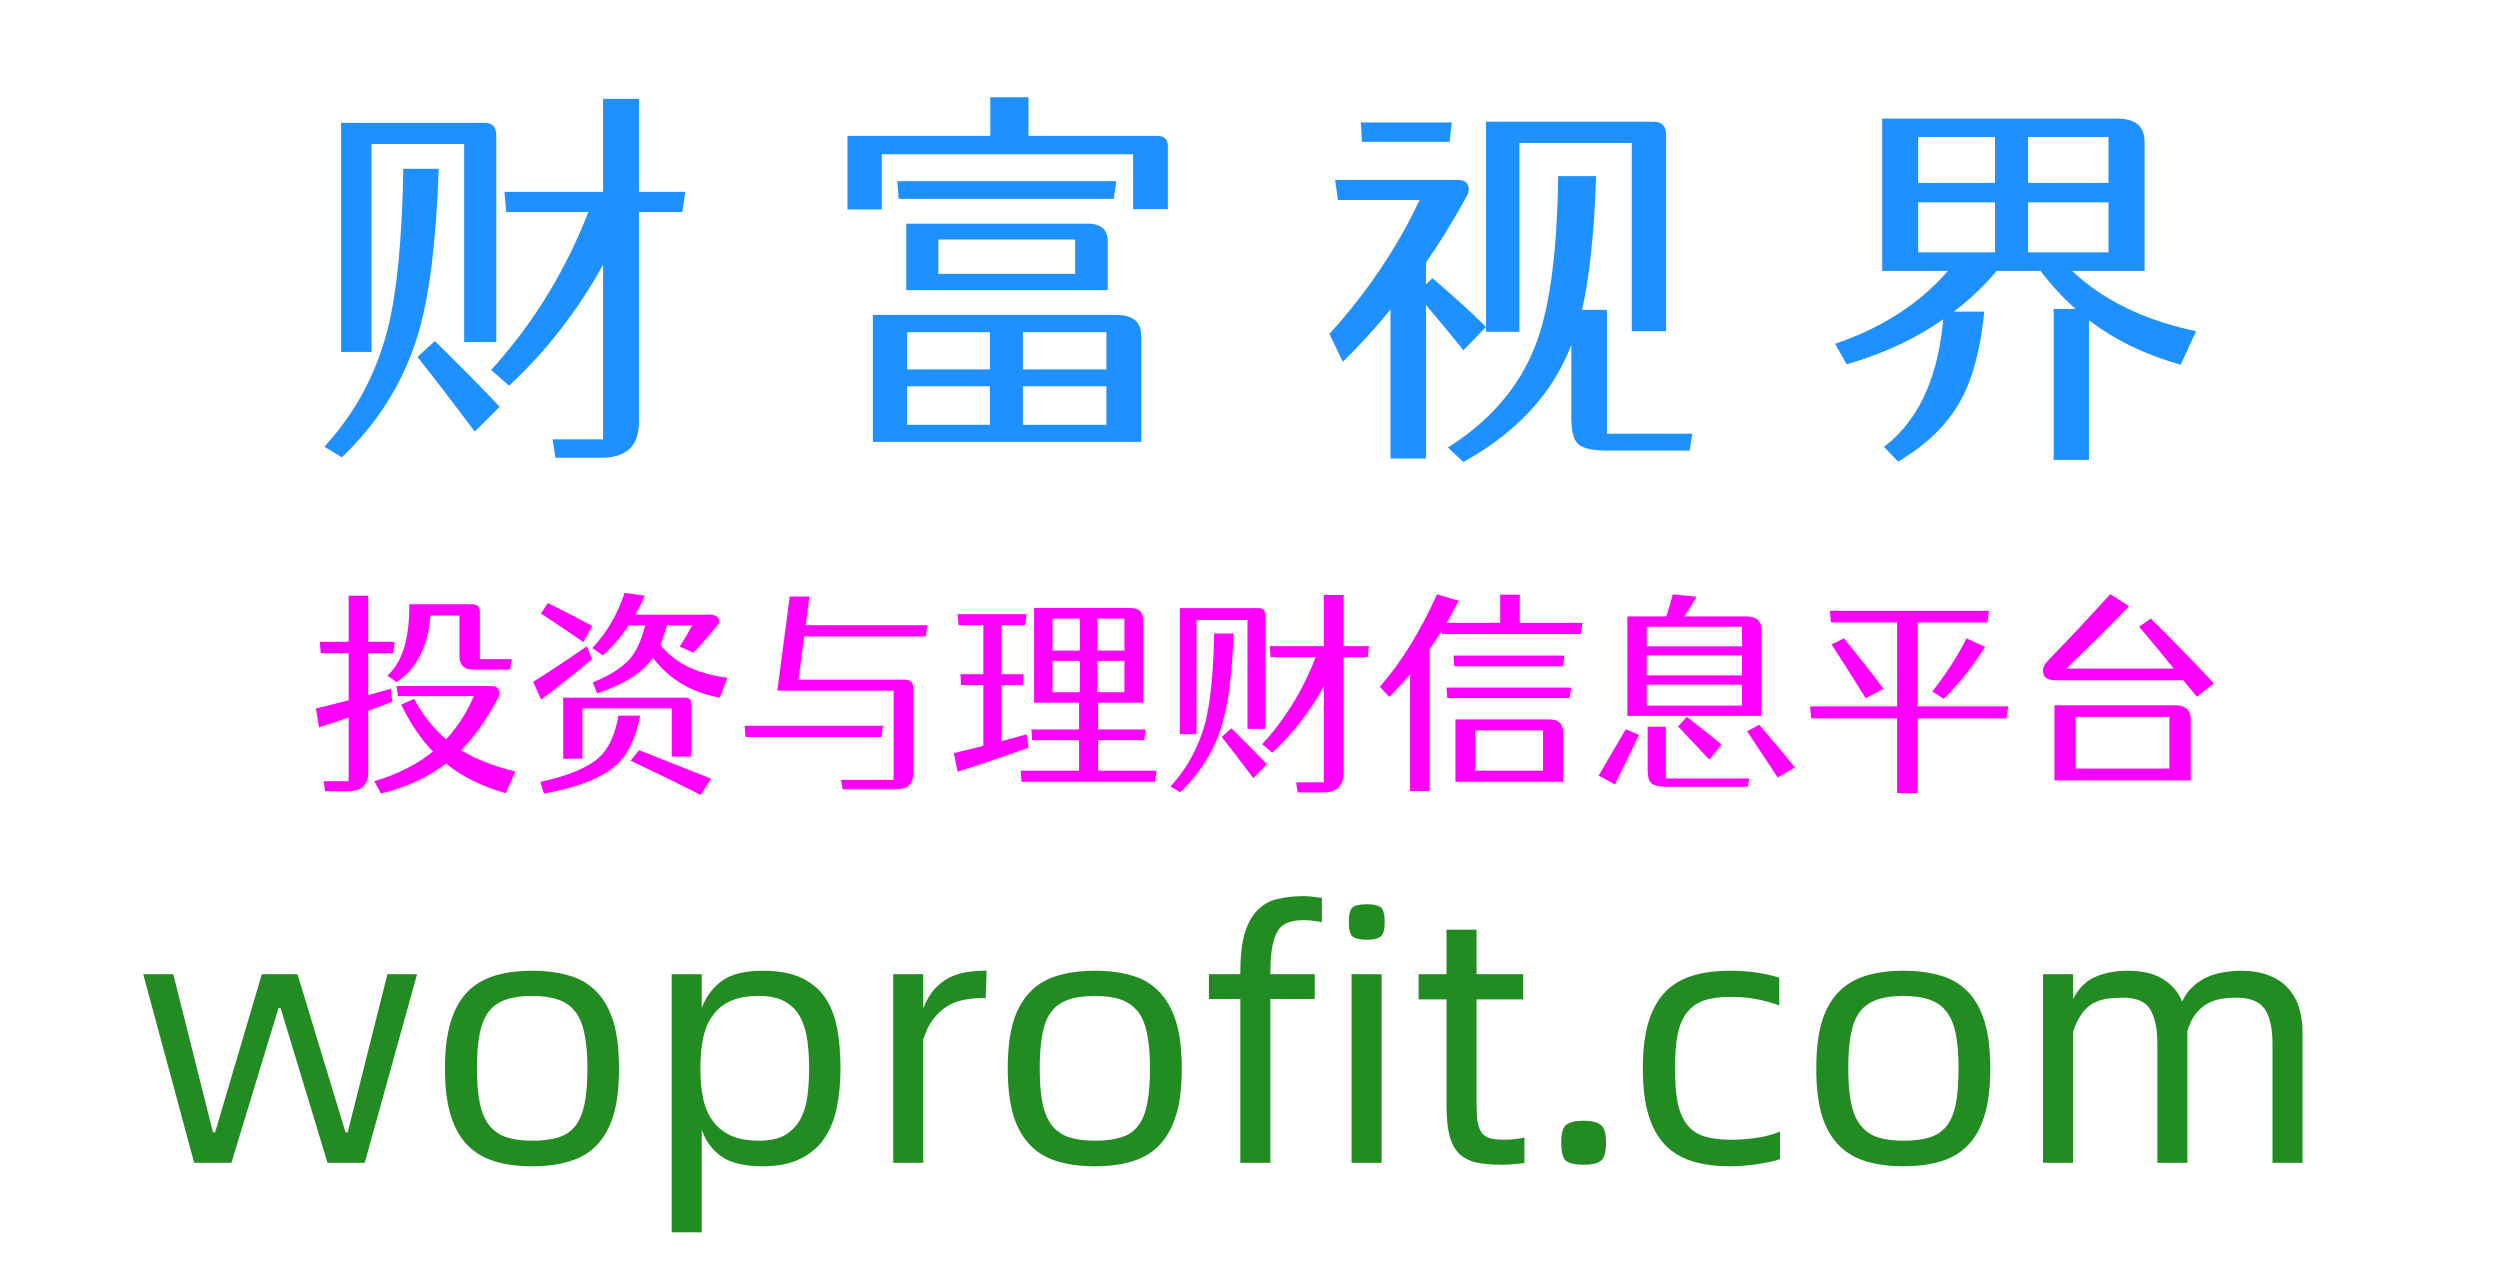 <svg width="129" height="66" viewBox="0 0 129 66" fill="none" xmlns="http://www.w3.org/2000/svg" xmlns:xlink="http://www.w3.org/1999/xlink">
	<desc>
			Created with Pixso.
	</desc>
	<defs>
		<clipPath id="clip70_5">
			<rect id="画板 1" width="129" height="66" fill="white" fill-opacity="0"/>
		</clipPath>
	</defs>
	<rect width="129" height="66" fill="#EFEFEF"/>
	<rect id="画板 1" width="129" height="66" fill="#FFFFFF" fill-opacity="1"/>
	<g clip-path="url(#clip70_5)">
		<path id="财富视界" d="M60.14 7.16Q60.01 7.01 59.71 7.01L53.07 7.01L53.07 5.02L51.1 5.02L51.1 7.01L43.73 7.01L43.73 10.81L45.5 10.81L45.5 7.96L58.47 7.96L58.47 10.79L60.26 10.79L60.26 7.52Q60.26 7.28 60.14 7.16ZM32.97 10.94L35.21 10.94L35.36 9.9L32.97 9.9L32.97 5.1L31.12 5.1L31.12 9.9L26.03 9.9L26.12 10.94L30.36 10.94Q28.9 14.69 26.51 17.71Q25.95 18.42 25.34 19.09L26.27 19.9Q29.13 17.25 31.12 13.66L31.12 22.67L28.51 22.67L28.66 23.62L31.03 23.62Q32.05 23.62 32.54 23.11Q32.97 22.65 32.97 21.78L32.97 10.94ZM107.79 16.52Q109.78 18.05 112.52 18.82L113.32 17.09Q109.32 16.25 106.92 13.98L110.66 13.98L110.66 7.32Q110.66 6.82 110.41 6.52Q110.06 6.12 109.23 6.12L97.12 6.12L97.12 13.98L100.51 13.98Q100.35 14.17 100.18 14.35Q98.03 16.61 94.69 17.74L95.29 18.8Q98.12 17.98 100.27 16.48Q99.9 20.68 97.61 22.73Q97.42 22.9 97.21 23.05L97.94 23.82Q100.16 22.51 101.17 20.66Q102.1 18.98 102.39 16.08L100.82 16.08Q102.06 15.13 103.03 13.98L105.29 13.98Q106.13 15.08 107.1 15.94L105.97 15.94L105.97 23.73L107.79 23.73L107.79 16.52ZM76.68 16.87L76.68 17.12L78.4 17.12L78.4 7.38L84.2 7.38L84.2 17.09L85.97 17.09L85.97 6.96Q85.97 6.6 85.79 6.43Q85.63 6.28 85.33 6.28L76.68 6.28L76.68 16.87ZM70.22 6.32L70.28 7.32L74.8 7.32L74.91 6.32L70.22 6.32ZM17.6 18.16L19.17 18.16L19.17 7.43L23.95 7.43L23.95 17.65L25.61 17.65L25.61 7Q25.61 6.63 25.43 6.47Q25.29 6.34 25.01 6.34L17.6 6.34L17.6 18.16ZM98.98 9.44L98.98 7.07L102.94 7.07L102.94 9.44L98.98 9.44ZM104.65 7.07L108.8 7.07L108.8 9.44L104.65 9.44L104.65 7.07ZM21.56 17.29Q22.44 14.4 22.64 8.71L20.81 8.71Q20.72 14.13 20.01 16.96Q19.47 19.09 18.37 20.89Q17.66 22.04 16.74 23.05L17.64 23.6Q19.6 21.72 20.72 19.43Q21.22 18.4 21.56 17.29ZM87.19 23.25L87.32 22.38L82.92 22.38L82.92 15.99L81.63 15.99Q82.21 13.51 82.36 9.09L80.4 9.09Q80.33 14.79 79.31 17.6Q79.02 18.4 78.61 19.13Q77.29 21.47 74.71 23.09L75.51 23.84Q78.99 21.91 80.55 18.96Q80.85 18.4 81.08 17.8L81.08 21.54Q81.08 22.56 81.41 22.89Q81.77 23.25 82.9 23.25L87.19 23.25ZM73.58 15.74Q74.44 16.74 75.51 18.07L76.68 16.87Q75.55 15.75 73.91 14.35L73.58 14.68L73.58 13.55Q74.62 12.05 75.66 10.17Q75.83 9.9 75.78 9.66Q75.77 9.6 75.73 9.53Q75.71 9.48 75.68 9.44Q75.53 9.28 75.2 9.28L68.89 9.28L69.04 10.32L73.25 10.32Q72.92 11.02 72.55 11.71Q70.93 14.67 68.6 17.23L69.29 18.67Q70.66 17.32 71.75 15.97L71.75 23.66L73.58 23.66L73.58 15.74ZM46.37 10.26L57.47 10.26L57.6 9.35L46.3 9.35L46.37 10.26ZM102.94 13.02L98.98 13.02L98.98 10.44L102.94 10.44L102.94 13.02ZM108.8 10.44L108.8 13.02L104.65 13.02L104.65 10.44L108.8 10.44ZM56.96 11.83Q56.7 11.54 56.12 11.54L46.76 11.54L46.76 14.97L57.16 14.97L57.16 12.45Q57.16 12.05 56.96 11.83ZM48.42 12.36L55.48 12.36L55.48 14.13L48.42 14.13L48.42 12.36ZM58.67 16.62Q58.35 16.25 57.6 16.25L45.04 16.25L45.04 22.8L58.89 22.8L58.89 17.36Q58.89 16.89 58.67 16.62ZM46.81 19.06L46.81 17.14L51.08 17.14L51.08 19.06L46.81 19.06ZM52.78 17.14L57.09 17.14L57.09 19.06L52.78 19.06L52.78 17.14ZM25.78 20.99Q24.52 19.64 22.44 17.6L21.54 18.42Q22.66 19.82 24.5 22.27L25.78 20.99ZM51.08 21.92L46.81 21.92L46.81 19.93L51.08 19.93L51.08 21.92ZM57.09 19.93L57.09 21.92L52.78 21.92L52.78 19.93L57.09 19.93Z" fill="#1E90FF" fill-opacity="1" fill-rule="evenodd"/>
		<path id="财富视界" d="M19.17 18.16L17.6 18.16L17.6 6.34L25.01 6.34Q25.61 6.34 25.61 7L25.61 17.65L23.95 17.65L23.95 7.43L19.17 7.43L19.17 18.16ZM22.64 8.71Q22.44 14.4 21.56 17.29Q20.48 20.88 17.64 23.6L16.74 23.05Q19.12 20.46 20.01 16.96Q20.72 14.13 20.81 8.71L22.64 8.71ZM22.44 17.6Q24.52 19.64 25.78 20.99L24.5 22.27Q22.66 19.82 21.54 18.42L22.44 17.6ZM35.21 10.94L32.97 10.94L32.97 21.78Q32.97 23.62 31.03 23.62L28.66 23.62L28.51 22.67L31.12 22.67L31.12 13.66Q29.13 17.25 26.27 19.9L25.34 19.09Q28.55 15.57 30.36 10.94L26.12 10.94L26.03 9.9L31.12 9.9L31.12 5.1L32.97 5.1L32.97 9.9L35.36 9.9L35.21 10.94ZM57.09 21.92L57.09 19.93L52.78 19.93L52.78 21.92L57.09 21.92ZM46.81 21.92L51.08 21.92L51.08 19.93L46.81 19.93L46.81 21.92ZM46.81 17.14L46.81 19.06L51.08 19.06L51.08 17.14L46.81 17.14ZM57.09 17.14L52.78 17.14L52.78 19.06L57.09 19.06L57.09 17.14ZM57.6 16.25Q58.89 16.25 58.89 17.36L58.89 22.8L45.04 22.8L45.04 16.25L57.6 16.25ZM57.47 10.26L46.37 10.26L46.3 9.35L57.6 9.35L57.47 10.26ZM55.48 12.36L48.42 12.36L48.42 14.13L55.48 14.13L55.48 12.36ZM56.12 11.54Q57.16 11.54 57.16 12.45L57.16 14.97L46.76 14.97L46.76 11.54L56.12 11.54ZM59.71 7.01Q60.26 7.01 60.26 7.52L60.26 10.79L58.47 10.79L58.47 7.96L45.5 7.96L45.5 10.81L43.73 10.81L43.73 7.01L51.1 7.01L51.1 5.02L53.07 5.02L53.07 7.01L59.71 7.01ZM70.28 7.32L70.22 6.32L74.91 6.32L74.8 7.32L70.28 7.32ZM76.68 17.12L76.68 6.28L85.33 6.28Q85.97 6.28 85.97 6.96L85.97 17.09L84.2 17.09L84.2 7.38L78.4 7.38L78.4 17.12L76.68 17.12ZM75.51 18.07Q74.44 16.74 73.58 15.74L73.58 23.66L71.75 23.66L71.75 15.97Q70.66 17.32 69.29 18.67L68.6 17.23Q71.48 14.08 73.25 10.32L69.04 10.32L68.89 9.28L75.2 9.28Q75.62 9.28 75.73 9.53Q75.88 9.82 75.66 10.17Q74.62 12.05 73.58 13.55L73.58 14.68L73.91 14.35Q75.55 15.75 76.68 16.87L75.51 18.07ZM87.32 22.38L87.19 23.25L82.9 23.25Q81.77 23.25 81.41 22.89Q81.08 22.56 81.08 21.54L81.08 17.8Q79.66 21.54 75.51 23.84L74.71 23.09Q78.09 20.96 79.31 17.6Q80.33 14.79 80.4 9.09L82.36 9.09Q82.21 13.51 81.63 15.99L82.92 15.99L82.92 22.38L87.32 22.38ZM98.98 13.02L102.94 13.02L102.94 10.44L98.98 10.44L98.98 13.02ZM98.98 7.07L98.98 9.44L102.94 9.44L102.94 7.07L98.98 7.07ZM108.8 7.07L104.65 7.07L104.65 9.44L108.8 9.44L108.8 7.07ZM108.8 13.02L108.8 10.44L104.65 10.44L104.65 13.02L108.8 13.02ZM112.52 18.82Q109.78 18.05 107.79 16.52L107.79 23.73L105.97 23.73L105.97 15.94L107.1 15.94Q106.13 15.08 105.29 13.98L103.03 13.98Q102.06 15.13 100.82 16.08L102.39 16.08Q102.1 18.98 101.17 20.66Q100.16 22.51 97.94 23.82L97.21 23.05Q99.87 21.03 100.27 16.48Q98.12 17.98 95.29 18.8L94.69 17.74Q98.3 16.52 100.51 13.98L97.12 13.98L97.12 6.12L109.23 6.12Q110.66 6.12 110.66 7.32L110.66 13.98L106.92 13.98Q109.32 16.25 113.32 17.09L112.52 18.82Z" stroke="#00BBFF" stroke-opacity="0" stroke-width="1"/>
		<path id="woprofit.com" d="M64.23 48.15Q64 48.93 64 50.19L64 50.27L62.38 50.27L62.38 51.55L64 51.55L64 60L65.55 60L65.55 51.55L67.84 51.55L67.84 50.27L65.55 50.27Q65.55 49.45 65.64 48.91Q65.73 48.37 65.92 48.06Q66.03 47.87 66.2 47.74Q66.31 47.66 66.44 47.61Q66.77 47.48 67.26 47.48Q67.51 47.48 67.75 47.51Q68 47.54 68.21 47.58L68.21 46.33Q67.96 46.3 67.73 46.27Q67.49 46.24 67.28 46.24Q66.52 46.24 65.92 46.39Q65.55 46.47 65.26 46.66Q65.06 46.79 64.89 46.96Q64.47 47.38 64.23 48.15ZM69.8 48.33Q70.01 48.49 70.53 48.49Q71.02 48.49 71.24 48.33Q71.45 48.17 71.45 47.58Q71.45 46.97 71.24 46.81Q71.02 46.66 70.53 46.66Q70.01 46.66 69.8 46.81Q69.6 46.97 69.6 47.58Q69.6 48.17 69.8 48.33ZM78.16 58.78Q77.92 58.81 77.59 58.81Q77.14 58.81 76.87 58.73Q76.68 58.67 76.54 58.54Q76.49 58.5 76.45 58.44Q76.3 58.23 76.24 57.87Q76.19 57.51 76.19 56.94L76.19 51.57L78.6 51.57L78.6 50.27L76.19 50.27L76.19 47.97L74.64 47.97L74.64 50.27L73.2 50.27L73.2 51.57L74.64 51.57L74.64 57.02Q74.64 57.98 74.79 58.58Q74.95 59.19 75.29 59.53Q75.31 59.55 75.33 59.57Q75.68 59.87 76.19 59.99Q76.74 60.1 77.56 60.1Q77.86 60.1 78.11 60.07Q78.37 60.05 78.66 60.01L78.66 58.7Q78.4 58.75 78.16 58.78ZM25.54 59.93Q26.38 60.18 27.46 60.18Q28.54 60.18 29.37 59.93Q30.02 59.74 30.51 59.35Q30.65 59.24 30.78 59.1Q31.35 58.52 31.65 57.56Q31.94 56.59 31.94 55.13Q31.94 53.68 31.65 52.71Q31.35 51.75 30.78 51.17Q30.64 51.03 30.49 50.91Q30.01 50.52 29.37 50.34Q28.54 50.09 27.46 50.09Q26.38 50.09 25.54 50.34Q24.94 50.52 24.47 50.87Q24.29 51 24.13 51.17Q23.56 51.75 23.26 52.71Q22.96 53.68 22.96 55.13Q22.96 56.59 23.26 57.56Q23.56 58.52 24.13 59.1Q24.29 59.26 24.46 59.39Q24.93 59.75 25.54 59.93ZM41.36 50.46Q40.58 50.09 39.36 50.09Q37.95 50.09 37.23 50.63Q36.93 50.85 36.7 51.14Q36.39 51.52 36.21 52.02L36.21 50.27L34.66 50.27L34.66 63.59L36.21 63.59L36.21 58.3Q36.41 58.87 36.78 59.28Q36.98 59.5 37.22 59.67Q37.94 60.18 39.36 60.18Q40.58 60.18 41.36 59.76Q41.98 59.44 42.39 58.94Q42.5 58.8 42.59 58.65Q43.03 57.96 43.2 57.05Q43.37 56.14 43.37 55.13Q43.37 54.02 43.2 53.09Q43.03 52.16 42.59 51.5Q42.49 51.35 42.38 51.22Q41.97 50.75 41.36 50.46ZM50.86 51.5L50.91 50.09L50.74 50.09Q50.3 50.09 49.84 50.17Q49.64 50.2 49.46 50.26Q49.21 50.33 48.97 50.45Q48.56 50.67 48.21 51.05Q47.87 51.43 47.64 52.04L47.64 50.27L46.09 50.27L46.09 60L47.64 60L47.64 53.64Q47.84 52.99 48.16 52.58Q48.49 52.16 48.88 51.92Q49.13 51.77 49.39 51.68Q49.55 51.63 49.73 51.59Q49.86 51.57 49.99 51.55Q50.32 51.5 50.64 51.5L50.86 51.5ZM54.58 59.93Q55.42 60.18 56.5 60.18Q57.57 60.18 58.41 59.93Q59.05 59.74 59.54 59.35Q59.68 59.24 59.81 59.1Q60.38 58.52 60.68 57.56Q60.98 56.59 60.98 55.13Q60.98 53.68 60.68 52.71Q60.38 51.75 59.81 51.17Q59.68 51.03 59.53 50.91Q59.05 50.52 58.41 50.34Q57.57 50.09 56.5 50.09Q55.42 50.09 54.58 50.34Q53.97 50.52 53.5 50.87Q53.32 51 53.17 51.17Q52.59 51.75 52.29 52.71Q52 53.68 52 55.13Q52 56.59 52.29 57.56Q52.59 58.52 53.17 59.1Q53.32 59.26 53.49 59.39Q53.96 59.75 54.58 59.93ZM87.35 59.93Q88.19 60.18 89.27 60.18Q89.61 60.18 89.98 60.15Q90.35 60.12 90.7 60.07Q91.05 60.01 91.35 59.95Q91.65 59.89 91.85 59.81L91.85 58.39Q91.33 58.61 90.66 58.71Q90 58.81 89.31 58.81Q88.5 58.81 87.95 58.64Q87.58 58.52 87.31 58.3Q87.17 58.18 87.06 58.04Q86.72 57.62 86.57 56.92Q86.43 56.22 86.43 55.15Q86.43 54.07 86.57 53.36Q86.72 52.65 87.06 52.23Q87.19 52.06 87.36 51.93Q87.61 51.73 87.94 51.62Q88.48 51.44 89.29 51.44Q90.05 51.44 90.66 51.56Q91.27 51.68 91.81 51.88L91.81 50.45Q91.4 50.31 90.74 50.2Q90.08 50.09 89.27 50.09Q88.19 50.09 87.35 50.34Q86.75 50.52 86.28 50.87Q86.1 51 85.94 51.17Q85.37 51.75 85.07 52.71Q84.77 53.68 84.77 55.13Q84.77 56.59 85.07 57.56Q85.37 58.52 85.94 59.1Q86.1 59.26 86.27 59.39Q86.74 59.75 87.35 59.93ZM96.3 59.93Q97.14 60.18 98.22 60.18Q99.3 60.18 100.13 59.93Q100.78 59.74 101.26 59.35Q101.41 59.24 101.54 59.1Q102.11 58.52 102.4 57.56Q102.7 56.59 102.7 55.13Q102.7 53.68 102.4 52.71Q102.11 51.75 101.54 51.17Q101.4 51.03 101.25 50.91Q100.77 50.52 100.13 50.34Q99.3 50.09 98.22 50.09Q97.14 50.09 96.3 50.34Q95.7 50.52 95.23 50.87Q95.05 51 94.89 51.17Q94.31 51.75 94.01 52.71Q93.72 53.68 93.72 55.13Q93.72 56.59 94.01 57.56Q94.31 58.52 94.89 59.1Q95.04 59.26 95.22 59.39Q95.69 59.75 96.3 59.93ZM117.07 50.33Q116.47 50.09 115.62 50.09Q115.47 50.09 115.31 50.1Q115.02 50.12 114.73 50.17Q114.48 50.21 114.23 50.29Q114.06 50.34 113.89 50.42Q113.78 50.47 113.69 50.52Q113.4 50.68 113.15 50.91Q112.82 51.21 112.6 51.68Q112.45 51.32 112.22 51.04Q111.96 50.74 111.61 50.52Q110.93 50.09 109.78 50.09Q108.89 50.09 108.15 50.39Q108.07 50.43 107.99 50.47Q107.37 50.78 106.97 51.55L106.97 50.27L105.42 50.27L105.42 60L106.97 60L106.97 53.25Q107.15 52.69 107.4 52.34Q107.65 51.98 107.97 51.79Q107.99 51.78 108.01 51.77Q108.32 51.6 108.69 51.54Q109.09 51.48 109.54 51.48Q110.44 51.48 110.84 51.93Q110.91 52.01 110.96 52.1Q111.32 52.72 111.32 53.84L111.32 60L112.87 60L112.87 53.19Q113.03 52.67 113.28 52.34Q113.54 52 113.86 51.81Q113.9 51.79 113.95 51.76Q114.24 51.61 114.57 51.55Q114.96 51.48 115.39 51.48Q116.37 51.48 116.78 51.97Q116.83 52.03 116.88 52.09Q117.26 52.7 117.26 53.84L117.26 60L118.81 60L118.81 53.28Q118.81 52.58 118.63 51.99Q118.48 51.5 118.18 51.13Q118.13 51.06 118.06 50.99Q117.68 50.56 117.07 50.33ZM8.94 50.27L7.39 50.27L10.02 60L11.94 60L14.37 52.02L14.48 52.02L16.9 60L18.82 60L21.52 50.27L19.99 50.27L17.94 58.43L17.83 58.43L15.35 50.27L13.51 50.27L11.1 58.43L10.99 58.43L8.94 50.27ZM71.29 50.27L69.74 50.27L69.74 60L71.29 60L71.29 50.27ZM28.84 58.68Q28.29 58.86 27.46 58.86Q26.67 58.86 26.13 58.68Q25.81 58.58 25.57 58.38Q25.39 58.25 25.25 58.07Q24.9 57.64 24.76 56.92Q24.61 56.2 24.61 55.13Q24.61 54.07 24.75 53.35Q24.89 52.63 25.22 52.2Q25.33 52.06 25.46 51.94Q25.73 51.71 26.1 51.58Q26.65 51.39 27.46 51.39Q28.25 51.39 28.8 51.58Q29.18 51.71 29.45 51.95Q29.58 52.07 29.68 52.2Q30.02 52.63 30.16 53.35Q30.31 54.07 30.31 55.13Q30.31 56.2 30.17 56.92Q30.03 57.64 29.71 58.07Q29.61 58.2 29.49 58.31Q29.22 58.56 28.84 58.68ZM40.54 58.55Q40.02 58.86 39.16 58.86Q38.28 58.86 37.7 58.59Q37.27 58.39 36.96 58.06Q36.86 57.96 36.78 57.84Q36.42 57.35 36.28 56.67Q36.14 55.98 36.14 55.13Q36.14 54.27 36.28 53.58Q36.42 52.88 36.78 52.4Q36.89 52.25 37.02 52.11Q37.31 51.83 37.7 51.65Q38.28 51.39 39.16 51.39Q40.01 51.39 40.52 51.69Q40.81 51.86 41.02 52.09Q41.19 52.28 41.3 52.5Q41.57 53.01 41.66 53.69Q41.75 54.36 41.75 55.13Q41.75 55.84 41.67 56.51Q41.59 57.19 41.32 57.71Q41.21 57.92 41.06 58.1Q40.84 58.36 40.54 58.55ZM57.87 58.68Q57.32 58.86 56.5 58.86Q55.7 58.86 55.16 58.68Q54.85 58.58 54.6 58.38Q54.42 58.25 54.28 58.07Q53.94 57.64 53.79 56.92Q53.65 56.2 53.65 55.13Q53.65 54.07 53.79 53.35Q53.92 52.63 54.25 52.2Q54.36 52.06 54.49 51.94Q54.77 51.71 55.13 51.58Q55.68 51.39 56.5 51.39Q57.29 51.39 57.84 51.58Q58.21 51.71 58.48 51.95Q58.61 52.07 58.72 52.2Q59.05 52.63 59.19 53.35Q59.34 54.07 59.34 55.13Q59.34 56.2 59.2 56.92Q59.07 57.64 58.74 58.07Q58.65 58.2 58.53 58.31Q58.26 58.56 57.87 58.68ZM99.6 58.68Q99.05 58.86 98.22 58.86Q97.43 58.86 96.88 58.68Q96.57 58.58 96.32 58.38Q96.15 58.25 96.01 58.07Q95.66 57.64 95.52 56.92Q95.37 56.2 95.37 55.13Q95.37 54.07 95.51 53.35Q95.65 52.63 95.97 52.2Q96.08 52.06 96.22 51.94Q96.49 51.71 96.86 51.58Q97.41 51.39 98.22 51.39Q99.01 51.39 99.56 51.58Q99.94 51.71 100.21 51.95Q100.34 52.07 100.44 52.2Q100.77 52.63 100.92 53.35Q101.06 54.07 101.06 55.13Q101.06 56.2 100.93 56.92Q100.79 57.64 100.47 58.07Q100.37 58.2 100.25 58.31Q99.98 58.56 99.6 58.68ZM80.82 59.91Q81.08 60.1 81.71 60.1Q82.33 60.1 82.59 59.91Q82.87 59.71 82.87 58.95Q82.87 58.23 82.59 58.04Q82.33 57.83 81.71 57.83Q81.08 57.83 80.82 58.04Q80.56 58.23 80.56 58.95Q80.56 59.71 80.82 59.91Z" fill="#228B22" fill-opacity="1" fill-rule="evenodd"/>
		<path id="投资与理财信息平台" d="M34.07 33.27Q34.24 32.88 34.41 32.27L35.72 32.27Q35.4 32.86 35.08 33.36L35.78 33.68Q36.35 33.09 37 32.28Q37.11 32.17 37.11 32.05Q37.11 31.98 37.07 31.91Q37.06 31.88 37.04 31.86Q36.91 31.72 36.64 31.72L32.78 31.72Q33.06 31.24 33.27 30.74L32.23 30.59Q31.67 32.28 30.56 33.44L31.11 33.82Q31.89 33.11 32.44 32.27L33.29 32.27Q33.01 33.41 32.5 34Q31.9 34.68 30.59 35.21L30.81 35.78Q32.91 35.08 33.69 33.94Q34.08 34.46 34.56 34.85Q35.61 35.72 37.14 36L37.53 34.97Q35.35 34.7 34.24 33.47Q34.15 33.38 34.07 33.27ZM114.24 35.27Q112.81 33.72 110.98 31.92L110.38 32.34Q111.29 33.41 112.17 34.5L106.62 34.5Q108.42 32.78 109.86 31.28L108.89 30.66Q107.23 32.49 105.69 34.07Q105.38 34.39 105.42 34.68Q105.43 34.72 105.44 34.76Q105.46 34.85 105.52 34.92Q105.67 35.1 106.04 35.1L112.66 35.1L113.36 35.95L114.24 35.27ZM81.58 32.71L81.65 32.14L78.42 32.14L78.42 30.69L77.41 30.69L77.41 32.14L74.65 32.14Q74.92 31.66 75.27 31L74.15 30.67Q72.85 33.55 71.2 35.44L71.69 35.96Q72.22 35.43 72.76 34.79L72.76 40.82L73.76 40.82L73.76 33.51Q74.04 33.12 74.39 32.56L74.41 32.71L81.58 32.71ZM83.97 36.94L90.89 36.94L90.89 32.49Q90.89 32.2 90.75 32.04Q90.56 31.81 90.1 31.81L86.9 31.81Q87.22 31.36 87.54 30.79L86.31 30.67Q86.16 31.29 85.98 31.81L83.97 31.81L83.97 36.94ZM69.33 33.91L70.57 33.91L70.64 33.34L69.33 33.34L69.33 30.7L68.31 30.7L68.31 33.34L65.52 33.34L65.56 33.91L67.89 33.91Q67.09 35.98 65.78 37.64Q65.47 38.03 65.13 38.4L65.65 38.84Q67.22 37.39 68.31 35.41L68.31 40.37L66.88 40.37L66.96 40.89L68.27 40.89Q68.83 40.89 69.09 40.61Q69.33 40.35 69.33 39.87L69.33 33.91ZM19 36.67Q19.26 36.58 20.24 36.22L20.16 35.54L19 35.87L19 33.71L20.3 33.71L20.36 33.12L19 33.12L19 30.74L17.99 30.74L17.99 33.12L16.5 33.12L16.55 33.71L17.99 33.71L17.99 36.13Q17.13 36.36 16.3 36.56L16.46 37.53Q17.36 37.25 17.99 37.02L17.99 40.31L16.7 40.31L16.78 40.83L17.94 40.83Q18.52 40.83 18.78 40.54Q19 40.3 19 39.86L19 36.67ZM41.2 35.07L41.49 32.84L47.77 32.84L47.85 32.26L41.57 32.26L41.77 30.78L40.75 30.78L40.11 35.64L46.11 35.64L46.11 40.24L43.4 40.24L43.48 40.73L46.13 40.73Q46.63 40.73 46.85 40.57Q46.87 40.55 46.89 40.54Q47.12 40.33 47.12 39.87L47.12 35.45Q47.12 35.29 47.03 35.19Q46.92 35.07 46.67 35.07L41.2 35.07ZM27.91 31.66Q28.68 32.15 30.1 33.13L30.56 32.3Q29.45 31.7 28.27 31.12L27.91 31.66ZM21.12 31.18Q21.14 33.85 19.99 34.86L20.46 35.2Q20.8 34.97 21.07 34.69Q22.07 33.63 22.21 31.76L23.71 31.76L23.71 33.82Q23.71 34.23 23.91 34.4Q24.07 34.55 24.36 34.55L26.32 34.55L26.4 34.01L24.76 34.01L24.76 31.56Q24.76 31.39 24.68 31.3Q24.58 31.18 24.34 31.18L21.12 31.18ZM59.6 40.34L59.68 39.77L56.66 39.77L56.66 38.19L59.05 38.19L59.11 37.64L56.66 37.64L56.66 36.26L58.98 36.26L58.98 32.04Q58.98 31.68 58.82 31.52Q58.64 31.37 58.23 31.37L53.36 31.37L53.36 36.26L55.68 36.26L55.68 37.64L53.22 37.64L53.26 38.19L55.68 38.19L55.68 39.77L52.67 39.77L52.71 40.34L59.6 40.34ZM60.88 37.88L61.74 37.88L61.74 31.99L64.37 31.99L64.37 37.61L65.29 37.61L65.29 31.75Q65.29 31.55 65.19 31.46Q65.11 31.38 64.96 31.38L60.88 31.38L60.88 37.88ZM98.95 37.07L103.53 37.07L103.63 36.45L98.95 36.45L98.95 32.12L102.55 32.12L102.63 31.52L94.42 31.52L94.48 32.12L97.89 32.12L97.89 36.45L93.4 36.45L93.46 37.07L97.89 37.07L97.89 40.93L98.95 40.93L98.95 37.07ZM49.41 39.82Q50.99 39.33 53.07 38.58L52.97 37.89L52.33 38.07Q51.9 38.18 51.68 38.25L51.68 35.35L52.77 35.35L52.82 34.79L51.68 34.79L51.68 32.26L52.9 32.26L52.97 31.69L49.41 31.69L49.46 32.26L50.74 32.26L50.74 34.79L49.56 34.79L49.59 35.35L50.74 35.35L50.74 38.49Q50.72 38.5 49.22 38.86L49.41 39.82ZM54.31 33.57L54.31 31.92L55.72 31.92L55.72 33.57L54.31 33.57ZM56.62 31.92L58.02 31.92L58.02 33.57L56.62 33.57L56.62 31.92ZM84.97 33.35L84.97 32.34L89.89 32.34L89.89 33.35L84.97 33.35ZM63.05 37.41Q63.54 35.82 63.65 32.69L62.65 32.69Q62.59 35.67 62.21 37.22Q61.9 38.4 61.3 39.39Q60.91 40.02 60.4 40.58L60.9 40.88Q61.98 39.84 62.59 38.59Q62.87 38.02 63.05 37.41ZM97.19 35.54Q96.34 34.41 95.15 32.94L94.51 33.25Q95.16 34.25 96.27 36.03L97.19 35.54ZM101.47 32.94Q100.81 34.27 99.71 35.68L100.3 36.06Q101.49 34.88 102.43 33.38L101.47 32.94ZM27.92 36.1Q29.14 35.2 30.55 34.01L30.28 33.35Q28.6 34.51 27.51 35.18L27.92 36.1ZM89.89 34.85L84.97 34.85L84.97 33.82L89.89 33.82L89.89 34.85ZM75.04 34.38L80.65 34.38L80.72 33.83L75 33.83L75.04 34.38ZM55.72 35.72L54.31 35.72L54.31 34.1L55.72 34.1L55.72 35.72ZM58.02 34.1L58.02 35.72L56.62 35.72L56.62 34.1L58.02 34.1ZM89.89 35.33L89.89 36.41L84.97 36.41L84.97 35.33L89.89 35.33ZM23.01 39.4Q24.28 40.42 26.1 40.93L26.59 39.81Q24.92 39.4 23.79 38.71Q24.84 37.66 25.66 36.08Q25.78 35.9 25.77 35.73Q25.76 35.67 25.74 35.62Q25.72 35.55 25.67 35.5Q25.57 35.4 25.36 35.4L20.46 35.4L20.53 35.92L24.45 35.92Q23.9 37.2 23.02 38.15Q22.03 37.3 21.36 36.06L20.7 36.36Q21.41 37.82 22.34 38.78Q21.09 39.79 19.31 40.31L19.66 40.95Q21.65 40.45 23.01 39.4ZM81.07 35.48L74.64 35.48L74.68 36.02L80.99 36.02L81.07 35.48ZM34.66 36.55L34.66 39.04L35.67 39.04L35.67 36.31Q35.67 36.16 35.6 36.08Q35.52 36 35.36 36L29.06 36L29.06 39.15L30.05 39.15L30.05 36.55L34.66 36.55ZM112.9 36.64Q112.69 36.39 112.18 36.39L106.01 36.39L106.01 40.27L113.04 40.27L113.04 37.09Q113.04 36.81 112.9 36.64ZM31.76 39.51Q32.69 38.7 33.03 36.93L31.91 36.93Q31.66 38.39 30.92 39.08Q30.05 39.87 27.88 40.35L28.07 40.95Q30.69 40.47 31.76 39.51ZM86.59 37.49Q87.23 38.15 88.2 39.2L88.83 38.42Q88.31 37.98 87.04 36.99L86.59 37.49ZM107.1 36.99L111.94 36.99L111.94 39.66L107.1 39.66L107.1 36.99ZM80.51 37.33Q80.33 37.12 79.92 37.12L75.1 37.12L75.1 40.34L80.65 40.34L80.65 37.77Q80.65 37.49 80.51 37.33ZM92.62 39.6Q92.11 38.96 90.78 37.4L90.15 37.73Q90.64 38.47 91.73 40.12L92.62 39.6ZM38.47 38.03L45.49 38.03L45.56 37.45L38.42 37.45L38.47 38.03ZM90.26 40.17L85.96 40.17L85.96 37.5L85.02 37.5L85.02 39.73Q85.02 40.25 85.22 40.42Q85.42 40.6 86.01 40.6L90.18 40.6L90.26 40.17ZM65.37 39.44Q64.68 38.7 63.54 37.58L63.04 38.03Q63.66 38.8 64.67 40.15L65.37 39.44ZM83.89 37.63Q83.3 38.65 82.49 40.02L83.33 40.48Q83.69 39.77 84.57 37.92L83.89 37.63ZM76.12 37.69L79.62 37.69L79.62 39.77L76.12 39.77L76.12 37.69ZM36.69 40.18Q36.29 40.02 32.98 38.71L32.54 39.25Q34.71 40.28 36.16 41.02L36.69 40.18Z" fill="#FF00FF" fill-opacity="1" fill-rule="evenodd"/>
	</g>
</svg>
